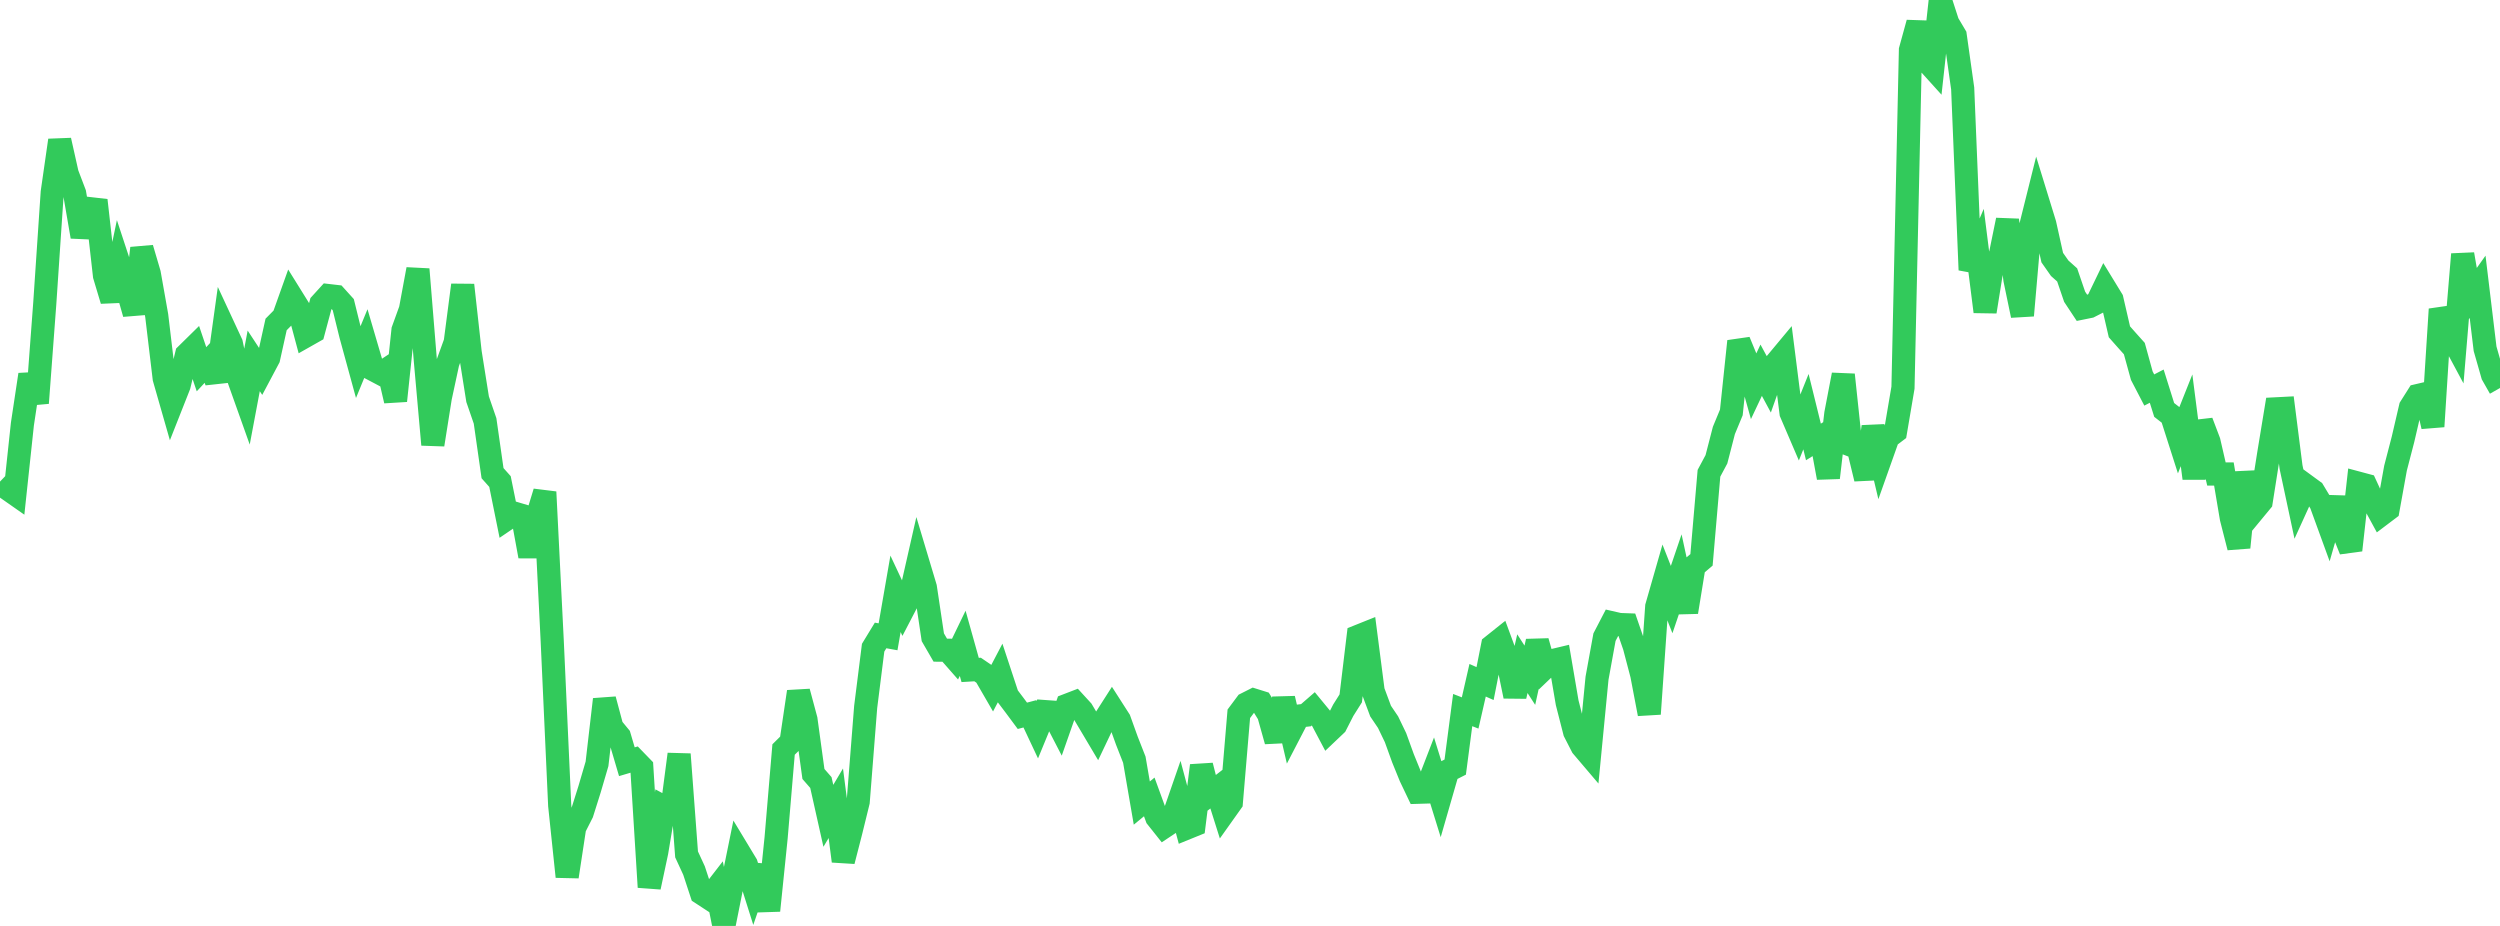 <?xml version="1.0" standalone="no"?>
<!DOCTYPE svg PUBLIC "-//W3C//DTD SVG 1.1//EN" "http://www.w3.org/Graphics/SVG/1.1/DTD/svg11.dtd">

<svg width="135" height="50" viewBox="0 0 135 50" preserveAspectRatio="none" 
  xmlns="http://www.w3.org/2000/svg"
  xmlns:xlink="http://www.w3.org/1999/xlink">


<polyline points="0.0, 26.006 0.403, 26.392 0.806, 26.674 1.209, 22.904 1.612, 20.23 2.015, 21.762 2.418, 16.377 2.821, 10.382 3.224, 7.578 3.627, 9.379 4.03, 10.438 4.433, 12.78 4.836, 11.265 5.239, 11.311 5.642, 14.883 6.045, 16.226 6.448, 14.296 6.851, 15.521 7.254, 16.941 7.657, 13.403 8.06, 14.77 8.463, 17.046 8.866, 20.426 9.269, 21.834 9.672, 20.814 10.075, 19.143 10.478, 18.747 10.881, 19.939 11.284, 19.506 11.687, 20.593 12.09, 17.684 12.493, 18.551 12.896, 20.49 13.299, 21.621 13.701, 19.487 14.104, 20.1 14.507, 19.341 14.91, 17.521 15.313, 17.114 15.716, 15.984 16.119, 16.632 16.522, 18.136 16.925, 17.908 17.328, 16.402 17.731, 15.96 18.134, 16.007 18.537, 16.453 18.94, 18.088 19.343, 19.56 19.746, 18.581 20.149, 19.956 20.552, 20.169 20.955, 19.903 21.358, 21.641 21.761, 17.829 22.164, 16.713 22.567, 14.541 22.97, 19.483 23.373, 24.011 23.776, 21.472 24.179, 19.599 24.582, 18.487 24.985, 15.394 25.388, 19.023 25.791, 21.558 26.194, 22.729 26.597, 25.551 27.0, 26.004 27.403, 27.996 27.806, 27.722 28.209, 27.842 28.612, 30.039 29.015, 27.887 29.418, 26.568 29.821, 34.634 30.224, 43.497 30.627, 47.339 31.03, 44.693 31.433, 43.899 31.836, 42.621 32.239, 41.246 32.642, 37.769 33.045, 39.277 33.448, 39.766 33.851, 41.133 34.254, 41.014 34.657, 41.43 35.06, 47.905 35.463, 46.014 35.866, 43.59 36.269, 43.807 36.672, 40.729 37.075, 46.137 37.478, 47.01 37.881, 48.237 38.284, 48.5 38.687, 47.979 39.09, 50.0 39.493, 47.984 39.896, 46.003 40.299, 46.67 40.701, 47.944 41.104, 46.764 41.507, 49.17 41.91, 45.243 42.313, 40.474 42.716, 40.075 43.119, 37.353 43.522, 38.855 43.925, 41.795 44.328, 42.257 44.731, 44.055 45.134, 43.376 45.537, 46.499 45.94, 44.933 46.343, 43.294 46.746, 38.177 47.149, 34.976 47.552, 34.314 47.955, 34.387 48.358, 32.066 48.761, 32.927 49.164, 32.152 49.567, 30.377 49.97, 31.722 50.373, 34.413 50.776, 35.109 51.179, 35.113 51.582, 35.572 51.985, 34.738 52.388, 36.178 52.791, 36.154 53.194, 36.429 53.597, 37.125 54.0, 36.356 54.403, 37.577 54.806, 38.11 55.209, 38.653 55.612, 38.547 56.015, 39.404 56.418, 38.425 56.821, 38.454 57.224, 39.232 57.627, 38.082 58.03, 37.927 58.433, 38.367 58.836, 39.045 59.239, 39.724 59.642, 38.877 60.045, 38.247 60.448, 38.876 60.851, 39.996 61.254, 41.024 61.657, 43.366 62.06, 43.034 62.463, 44.14 62.866, 44.647 63.269, 44.379 63.672, 43.216 64.075, 44.719 64.478, 44.555 64.881, 41.342 65.284, 42.926 65.687, 42.614 66.09, 43.891 66.493, 43.324 66.896, 38.545 67.299, 38.005 67.701, 37.802 68.104, 37.928 68.507, 38.581 68.91, 40.02 69.313, 37.721 69.716, 39.446 70.119, 38.669 70.522, 38.621 70.925, 38.271 71.328, 38.761 71.731, 39.522 72.134, 39.139 72.537, 38.351 72.94, 37.712 73.343, 34.362 73.746, 34.2 74.149, 37.318 74.552, 38.4 74.955, 38.996 75.358, 39.832 75.761, 40.946 76.164, 41.937 76.567, 42.782 76.97, 42.77 77.373, 41.726 77.776, 43.026 78.179, 41.628 78.582, 41.423 78.985, 38.344 79.388, 38.5 79.791, 36.734 80.194, 36.913 80.597, 34.873 81.0, 34.551 81.403, 35.644 81.806, 37.597 82.209, 35.838 82.612, 36.463 83.015, 34.632 83.418, 36.062 83.821, 35.677 84.224, 35.581 84.627, 37.946 85.03, 39.521 85.433, 40.307 85.836, 40.781 86.239, 36.624 86.642, 34.408 87.045, 33.632 87.448, 33.724 87.851, 33.739 88.254, 34.904 88.657, 36.439 89.06, 38.551 89.463, 32.757 89.866, 31.351 90.269, 32.377 90.672, 31.191 91.075, 33.051 91.478, 30.574 91.881, 30.233 92.284, 25.556 92.687, 24.803 93.09, 23.243 93.493, 22.27 93.896, 18.43 94.299, 19.407 94.701, 20.847 95.104, 19.992 95.507, 20.739 95.91, 19.599 96.313, 19.115 96.716, 22.295 97.119, 23.235 97.522, 22.229 97.925, 23.865 98.328, 23.613 98.731, 25.796 99.134, 22.342 99.537, 20.238 99.94, 24.033 100.343, 24.189 100.746, 25.852 101.149, 23.044 101.552, 24.748 101.955, 23.612 102.358, 23.306 102.761, 20.935 103.164, 2.698 103.567, 1.234 103.97, 3.218 104.373, 3.664 104.776, 0.0 105.179, 1.244 105.582, 1.923 105.985, 4.778 106.388, 14.577 106.791, 13.638 107.194, 16.83 107.597, 14.319 108.0, 13.855 108.403, 11.883 108.806, 15.097 109.209, 17.035 109.612, 12.402 110.015, 10.787 110.418, 12.095 110.821, 13.911 111.224, 14.485 111.627, 14.846 112.03, 16.024 112.433, 16.634 112.836, 16.552 113.239, 16.346 113.642, 15.511 114.045, 16.171 114.448, 17.918 114.851, 18.374 115.254, 18.823 115.657, 20.286 116.06, 21.061 116.463, 20.852 116.866, 22.136 117.269, 22.45 117.672, 23.71 118.075, 22.696 118.478, 25.828 118.881, 22.781 119.284, 23.844 119.687, 25.596 120.09, 25.595 120.493, 27.98 120.896, 29.56 121.299, 25.51 121.701, 27.573 122.104, 27.085 122.507, 24.529 122.91, 22.077 123.313, 22.056 123.716, 25.221 124.119, 27.108 124.522, 26.222 124.925, 26.517 125.328, 27.188 125.731, 28.293 126.134, 26.893 126.537, 28.696 126.94, 29.707 127.343, 26.09 127.746, 26.198 128.149, 27.072 128.552, 27.813 128.955, 27.509 129.358, 25.278 129.761, 23.728 130.164, 21.996 130.567, 21.358 130.97, 21.264 131.373, 23.03 131.776, 16.7 132.179, 17.798 132.582, 18.549 132.985, 13.731 133.388, 16.056 133.791, 15.488 134.194, 18.833 134.597, 20.242 135.0, 20.952" fill="none" stroke="#32ca5b" stroke-width="1.25"/>

</svg>